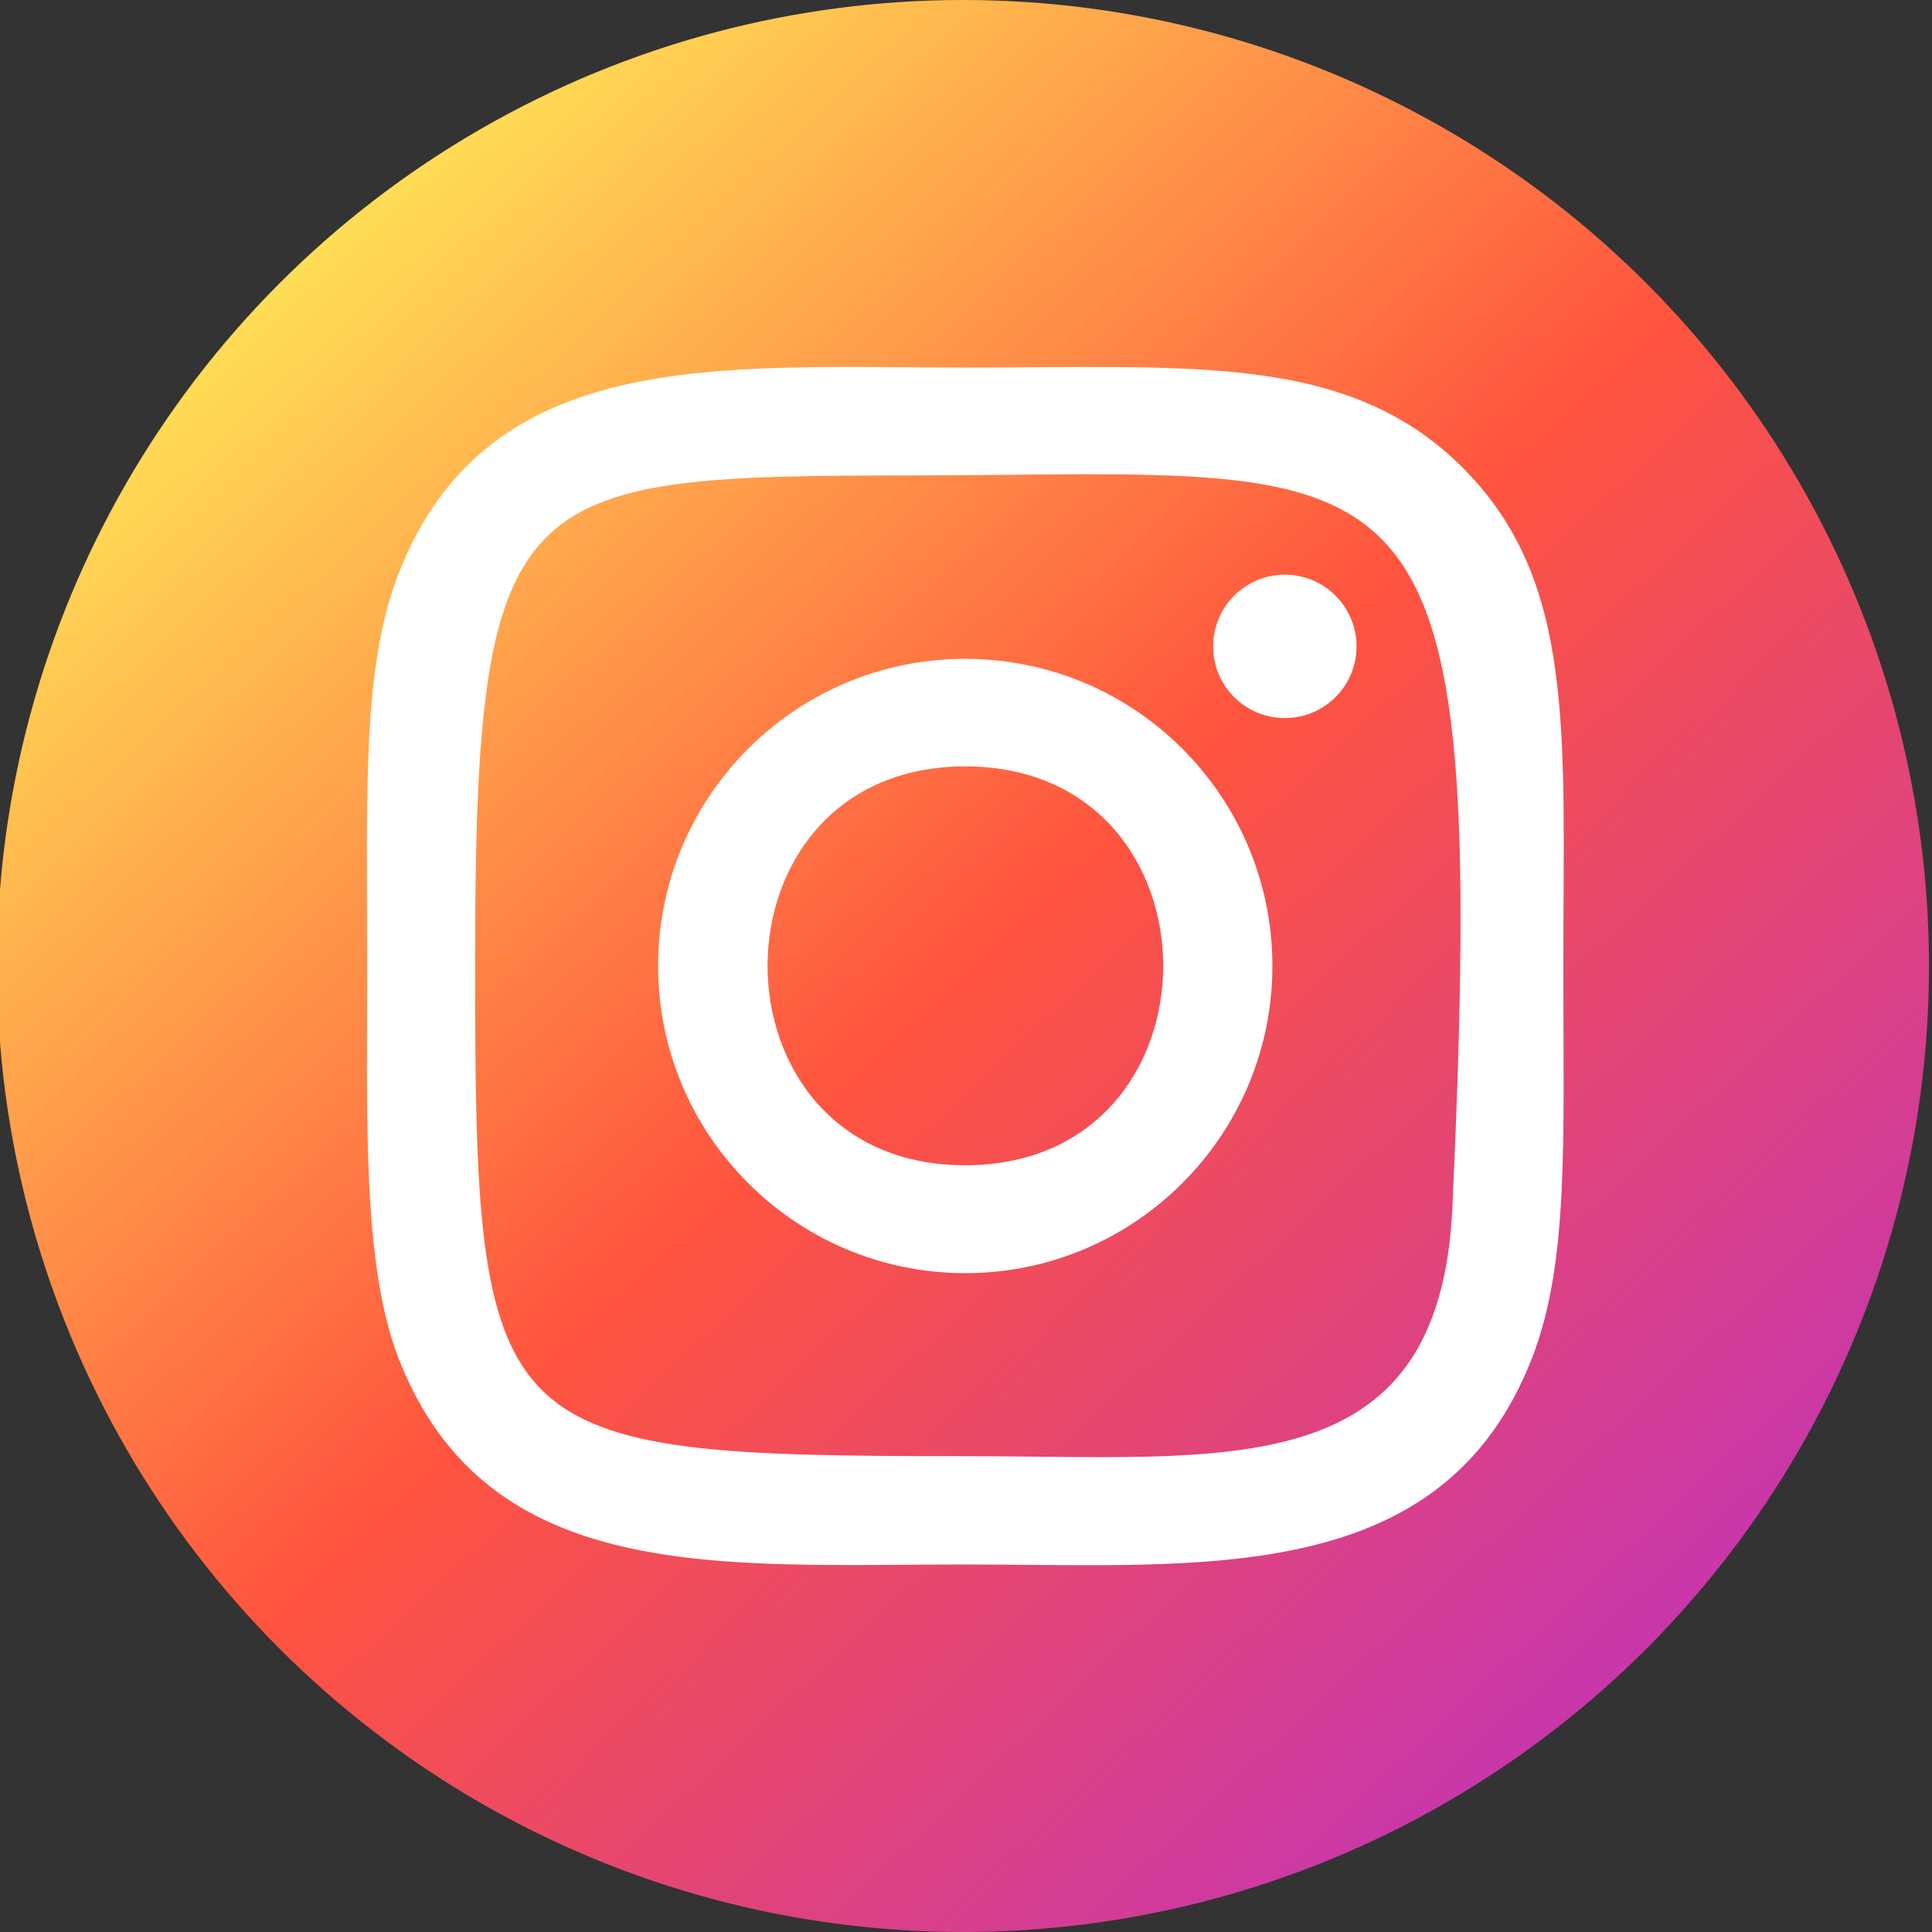 <?xml version="1.0" encoding="utf-8"?>
<!-- Generator: Adobe Illustrator 22.1.0, SVG Export Plug-In . SVG Version: 6.00 Build 0)  -->
<svg version="1.1" id="Слой_1" xmlns="http://www.w3.org/2000/svg" xmlns:xlink="http://www.w3.org/1999/xlink" x="0px" y="0px"
	 viewBox="0 0 512 512" style="enable-background:new 0 0 512 512;" xml:space="preserve">
<rect x="0" y="0" width="512" height="512" fill="#333333" stroke="none"/>
<style type="text/css">
	.st0{fill:url(#SVGID_1_);}
	.st1{fill:#FFFFFF;}
</style>
<linearGradient id="SVGID_1_" gradientUnits="userSpaceOnUse" x1="80.89" y1="68.592" x2="429.598" y2="443.443">
	<stop  offset="0" style="stop-color:#FFDD55"/>
	<stop  offset="0.5" style="stop-color:#FF543E"/>
	<stop  offset="1" style="stop-color:#C837AB"/>
</linearGradient>
<circle class="st0" cx="255.2" cy="256" r="256"/>
<path class="st1" d="M255.8,97.4c-65,0-126.7-5.8-150.2,54.7c-9.7,25-8.3,57.4-8.3,103.9c0,40.8-1.3,79.1,8.3,103.9
	c23.5,60.5,85.7,54.7,150.2,54.7c62.2,0,126.4,6.5,150.2-54.7c9.8-25.2,8.3-57.2,8.3-103.9c0-61.9,3.4-101.9-26.6-132
	C357.3,93.6,316.2,97.4,255.8,97.4L255.8,97.4z M241.6,126c135.5-0.2,152.8-15.3,143.3,194c-3.4,74-59.7,65.9-129,65.9
	c-126.3,0-130-3.6-130-130C125.9,128.1,135.9,126.1,241.6,126L241.6,126z M340.5,152.3c-10.5,0-19,8.5-19,19s8.5,19,19,19
	c10.5,0,19-8.5,19-19S351,152.3,340.5,152.3z M255.8,174.6c-45,0-81.4,36.5-81.4,81.4s36.5,81.4,81.4,81.4s81.4-36.5,81.4-81.4
	S300.8,174.6,255.8,174.6L255.8,174.6z M255.8,203.1c69.9,0,70,105.7,0,105.7C186,308.9,185.9,203.1,255.8,203.1z"/>
</svg>
